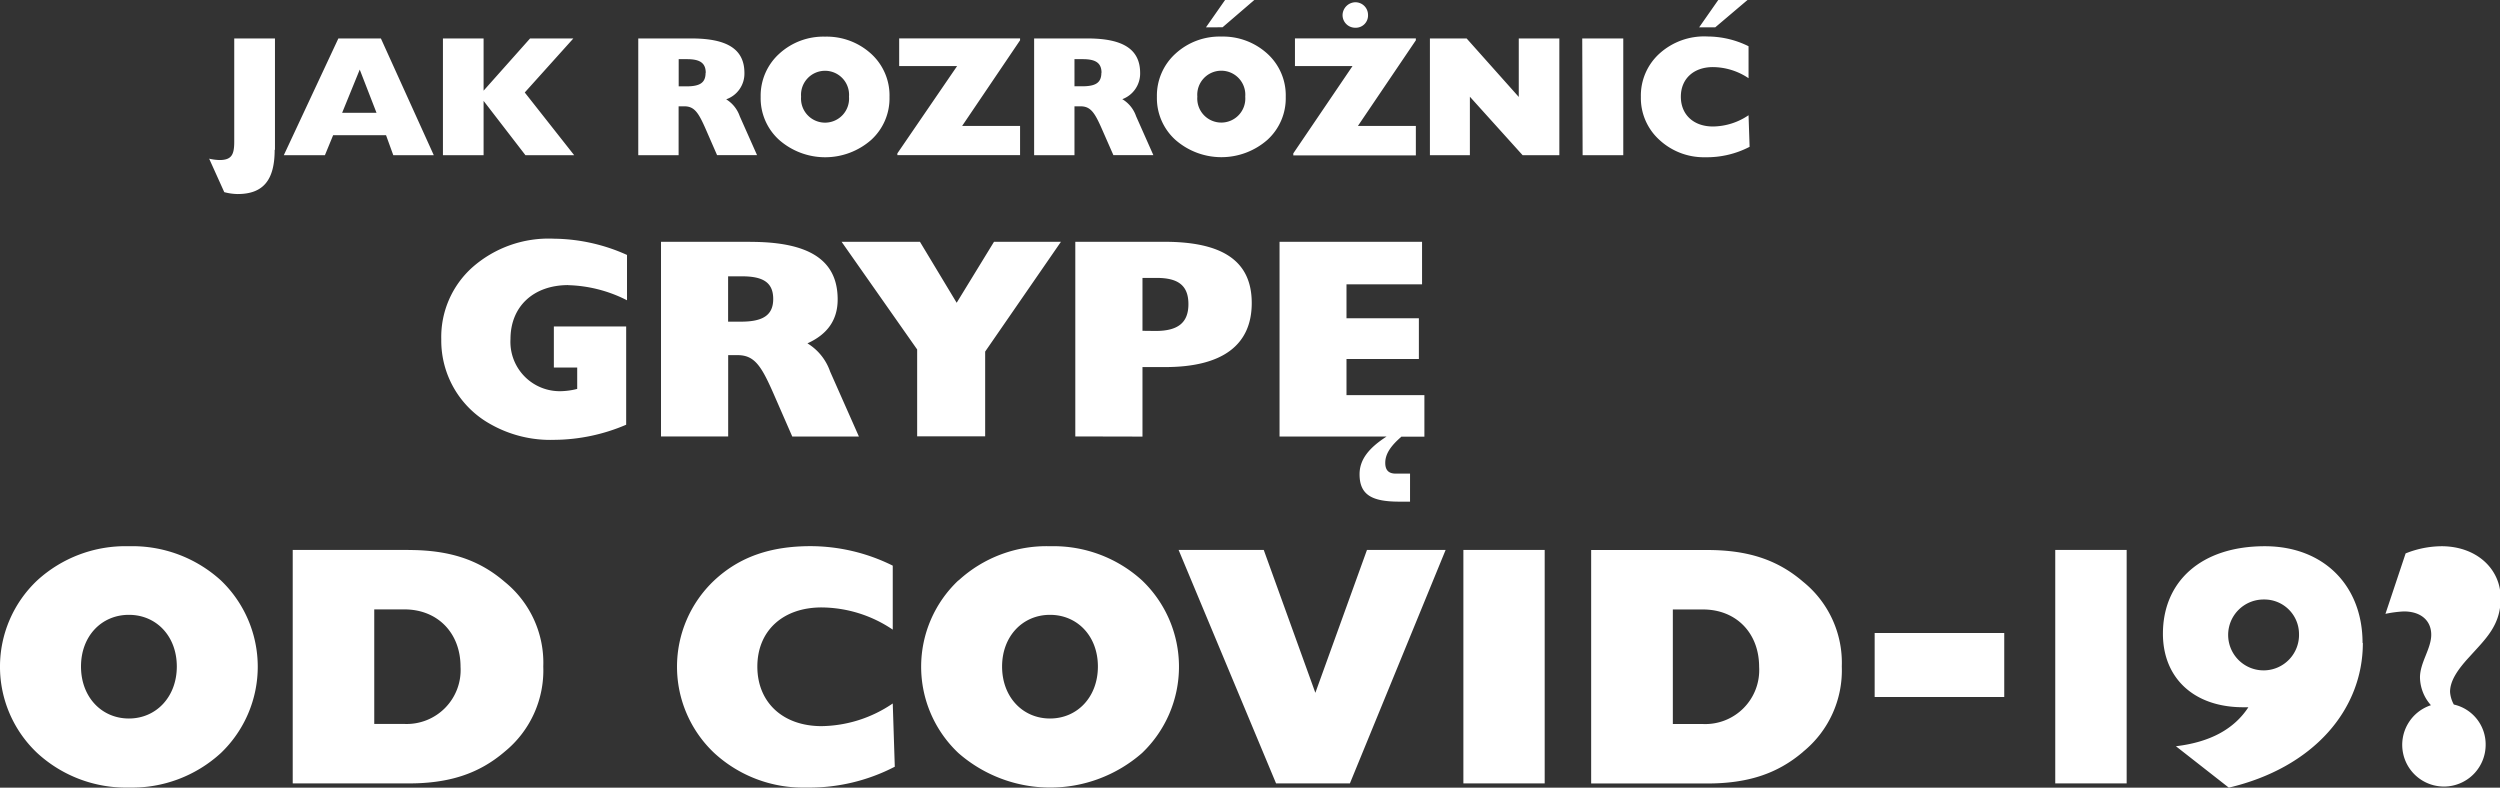 <svg xmlns="http://www.w3.org/2000/svg" viewBox="0 0 330.86 104.24"><rect x="0" y="0" width="330.86" height="104.24" fill="#333333" stroke="none"/><defs><style>.cls-1{fill:#fff;}</style></defs><title>Asset 5</title><g id="Layer_2" data-name="Layer 2"><g id="Layer_1-2" data-name="Layer 1"><path class="cls-1" d="M204.43,72.78H193.67v30.9h10.76Zm-48.45,0,12.9,30.9h9.77l12.67-30.9H180.91l-6.83,18.91-6.83-18.91Zm-4.78-29v-7h1.89c2.83,0,4.19,1,4.19,3.47s-1.4,3.55-4.34,3.55Zm0,14v-9.2h3c7.62,0,11.46-2.94,11.46-8.48S161.84,32,154.11,32h-11.8V57.76ZM132.62,88.21c0-4,2.72-6.84,6.34-6.84s6.34,2.81,6.34,6.84-2.72,6.88-6.34,6.88-6.34-2.85-6.34-6.88m-5.78-11.4a15.7,15.7,0,0,0,0,22.85,18.44,18.44,0,0,0,24.3,0,15.79,15.79,0,0,0,0-22.85A17.4,17.4,0,0,0,139,72.29a17.2,17.2,0,0,0-12.13,4.52M111.38,32l10,14.25v11.5h9V46.53L140.41,32h-8.86l-4.94,8.07L121.75,32ZM94.53,76.81a15.7,15.7,0,0,0,0,22.85,17.33,17.33,0,0,0,12.12,4.57,24.59,24.59,0,0,0,11.77-2.76l-.27-8.37a17.1,17.1,0,0,1-9.41,3c-5.16,0-8.51-3.17-8.51-7.88s3.35-7.83,8.51-7.83a17,17,0,0,1,9.41,2.94V74.86a24.53,24.53,0,0,0-10.86-2.58c-5.3,0-9.42,1.41-12.76,4.53m3.69-40.24c2.79,0,4.11.83,4.11,3s-1.4,3-4.27,3h-1.7v-6ZM99.28,32H87.48V57.76h8.89V47h1.24c2.23,0,3.13,1.4,4.72,5l2.52,5.77h8.82l-3.81-8.6a7.07,7.07,0,0,0-3-3.73c2.68-1.21,4-3.13,4-5.81,0-5.24-3.8-7.62-11.56-7.62M53.53,80.65c4.35,0,7.42,3.08,7.42,7.6a7.14,7.14,0,0,1-7.42,7.56h-4V80.65Zm.54-7.87H38.74v30.9H54.08c5.25,0,9.23-1.22,12.71-4.2A13.87,13.87,0,0,0,71.9,88.21,13.77,13.77,0,0,0,66.79,77c-3.48-3-7.46-4.21-12.72-4.21M23.4,88.21c0,4-2.72,6.88-6.34,6.88s-6.34-2.85-6.34-6.88,2.72-6.84,6.34-6.84,6.34,2.81,6.34,6.84m5.83-11.4a17.4,17.4,0,0,0-12.17-4.52A17.3,17.3,0,0,0,4.93,76.81a15.7,15.7,0,0,0,0,22.85,17.34,17.34,0,0,0,12.13,4.57,17.39,17.39,0,0,0,12.17-4.57,15.81,15.81,0,0,0,0-22.85m7.16-57V5.09H31V18.76c0,1.7-.34,2.42-1.95,2.42A7,7,0,0,1,27.68,21l2,4.43a7.25,7.25,0,0,0,1.77.25c3.43,0,4.9-1.9,4.9-5.84m13.48-4.91H45.28l2.33-5.72Zm2.22,5.61h5.36l-7-15.45H44.78L37.56,20.54H43l1.09-2.65h7Zm23.94,0-6.54-8.3,6.43-7.15H70.15L64,12V5.09H58.62V20.54H64V13.35l5.54,7.19Zm-.81,17.2a18.13,18.13,0,0,1,7.8,2v-6a24,24,0,0,0-9.69-2.15,15.25,15.25,0,0,0-10.75,3.77,12.37,12.37,0,0,0-4.14,9.54,12.64,12.64,0,0,0,6.45,11.2,16.08,16.08,0,0,0,8.52,2.11,24.52,24.52,0,0,0,9.5-2v-13H73.3v5.43h3.09v2.83a9.36,9.36,0,0,1-2.11.3,6.53,6.53,0,0,1-6.72-6.9c0-4.27,3-7.14,7.66-7.14M93.38,9.64c0,1.38-.84,1.79-2.56,1.79h-1V7.83h1.11c1.68,0,2.47.49,2.47,1.81m2.72,3.5a3.6,3.6,0,0,0,2.4-3.48c0-3.15-2.28-4.57-7-4.57H84.47V20.54h5.34V14.07h.75c1.34,0,1.88.84,2.83,3l1.51,3.46h5.29L97.9,15.38a4.25,4.25,0,0,0-1.8-2.24m16.26-.34a3.18,3.18,0,1,1-6.34,0,3.18,3.18,0,1,1,6.34,0m2.92,5.73a7.43,7.43,0,0,0,2.44-5.7,7.44,7.44,0,0,0-2.44-5.72,8.72,8.72,0,0,0-6.09-2.26,8.63,8.63,0,0,0-6.06,2.26,7.49,7.49,0,0,0-2.46,5.72,7.43,7.43,0,0,0,2.46,5.7,9.23,9.23,0,0,0,12.15,0m3.48,2H135V16.67h-7.67L135,5.33V5.08H119V8.74h7.67L118.76,20.3v.24Zm27-10.9c0,1.38-.84,1.79-2.56,1.79h-1V7.83h1.11c1.68,0,2.47.49,2.47,1.81m2.71,3.5a3.62,3.62,0,0,0,2.4-3.48c0-3.15-2.28-4.57-6.95-4.57h-7.08V20.54h5.34V14.07H143c1.34,0,1.88.84,2.83,3l1.52,3.46h5.29l-2.29-5.16a4.22,4.22,0,0,0-1.81-2.24m13.26-9.52L166,0h-3.87L159.6,3.62Zm3,9.18a3.18,3.18,0,1,1-6.34,0,3.18,3.18,0,1,1,6.34,0m2.92,5.73a7.43,7.43,0,0,0,2.44-5.7,7.44,7.44,0,0,0-2.44-5.72,8.72,8.72,0,0,0-6.09-2.26,8.63,8.63,0,0,0-6.06,2.26,7.49,7.49,0,0,0-2.46,5.72,7.43,7.43,0,0,0,2.46,5.7,9.23,9.23,0,0,0,12.15,0M181.05,2A1.67,1.67,0,0,0,179.35.3,1.73,1.73,0,0,0,177.68,2a1.67,1.67,0,0,0,1.67,1.67A1.62,1.62,0,0,0,181.05,2m-9.89,18.57h16.22V16.67h-7.67l7.67-11.34V5.08h-16V8.74H179L171.16,20.3v.24Zm14.35,37.22h3v-5.5H178.2V47.51h9.58V42.12H178.2V37.63h10V32H169.34V57.77h14.17c-2.41,1.55-3.58,3.09-3.58,5,0,2.79,1.73,3.62,5.28,3.62h1.4V62.68h-1.89c-.94,0-1.39-.45-1.39-1.43,0-1.15.71-2.24,2.18-3.49m16-37.22h4.86V5.09H201v7.74l-6.9-7.74h-4.86V20.54h5.29V12.8Zm7.94,0h5.38V5.09H209.4ZM227,3.62,231.27,0H227.4l-2.53,3.62Zm-1.33,17.19a12.26,12.26,0,0,0,5.88-1.38l-.14-4.18a8.52,8.52,0,0,1-4.71,1.49c-2.58,0-4.25-1.58-4.25-3.94s1.68-3.92,4.25-3.92a8.57,8.57,0,0,1,4.71,1.47V6.12A12.27,12.27,0,0,0,226,4.83a8.82,8.82,0,0,0-6.38,2.26,7.49,7.49,0,0,0-2.46,5.73,7.46,7.46,0,0,0,2.46,5.7,8.65,8.65,0,0,0,6.07,2.29m7.12,67.45a7.14,7.14,0,0,1-7.42,7.56h-4V80.66h4c4.34,0,7.42,3.07,7.42,7.6m5.83,11.22a13.87,13.87,0,0,0,5.11-11.27A13.77,13.77,0,0,0,238.64,77c-3.48-3-7.46-4.21-12.72-4.21H210.58v30.9h15.34c5.26,0,9.24-1.22,12.72-4.2m9.46-7.25h17.15V83.77H248.1ZM272,103.68h9.45V72.78H272Zm32.26-19.81a4.69,4.69,0,1,1-4.66-4.53,4.58,4.58,0,0,1,4.66,4.53m8.41,1.22c0-7.56-5.11-12.8-12.94-12.8-8.42,0-13.48,4.66-13.48,11.58,0,5.84,4.07,9.73,10.63,9.73h.68c-1.9,2.9-5.07,4.62-9.59,5.16l7,5.48c11.19-2.64,17.74-10.29,17.74-19.15m18.24-5.93c0-3.89-3.21-6.87-7.83-6.87a13,13,0,0,0-4.75.95l-2.67,8a15.15,15.15,0,0,1,2.44-.32c2.26,0,3.62,1.22,3.62,3.08s-1.49,3.67-1.49,5.66a5.65,5.65,0,0,0,1.45,3.67,5.52,5.52,0,1,0,7.24,5.25,5.4,5.4,0,0,0-4.21-5.34,4,4,0,0,1-.5-1.67c0-1.4.9-2.85,2.58-4.66,2.13-2.37,4.12-4.13,4.12-7.75"/></g></g></svg>